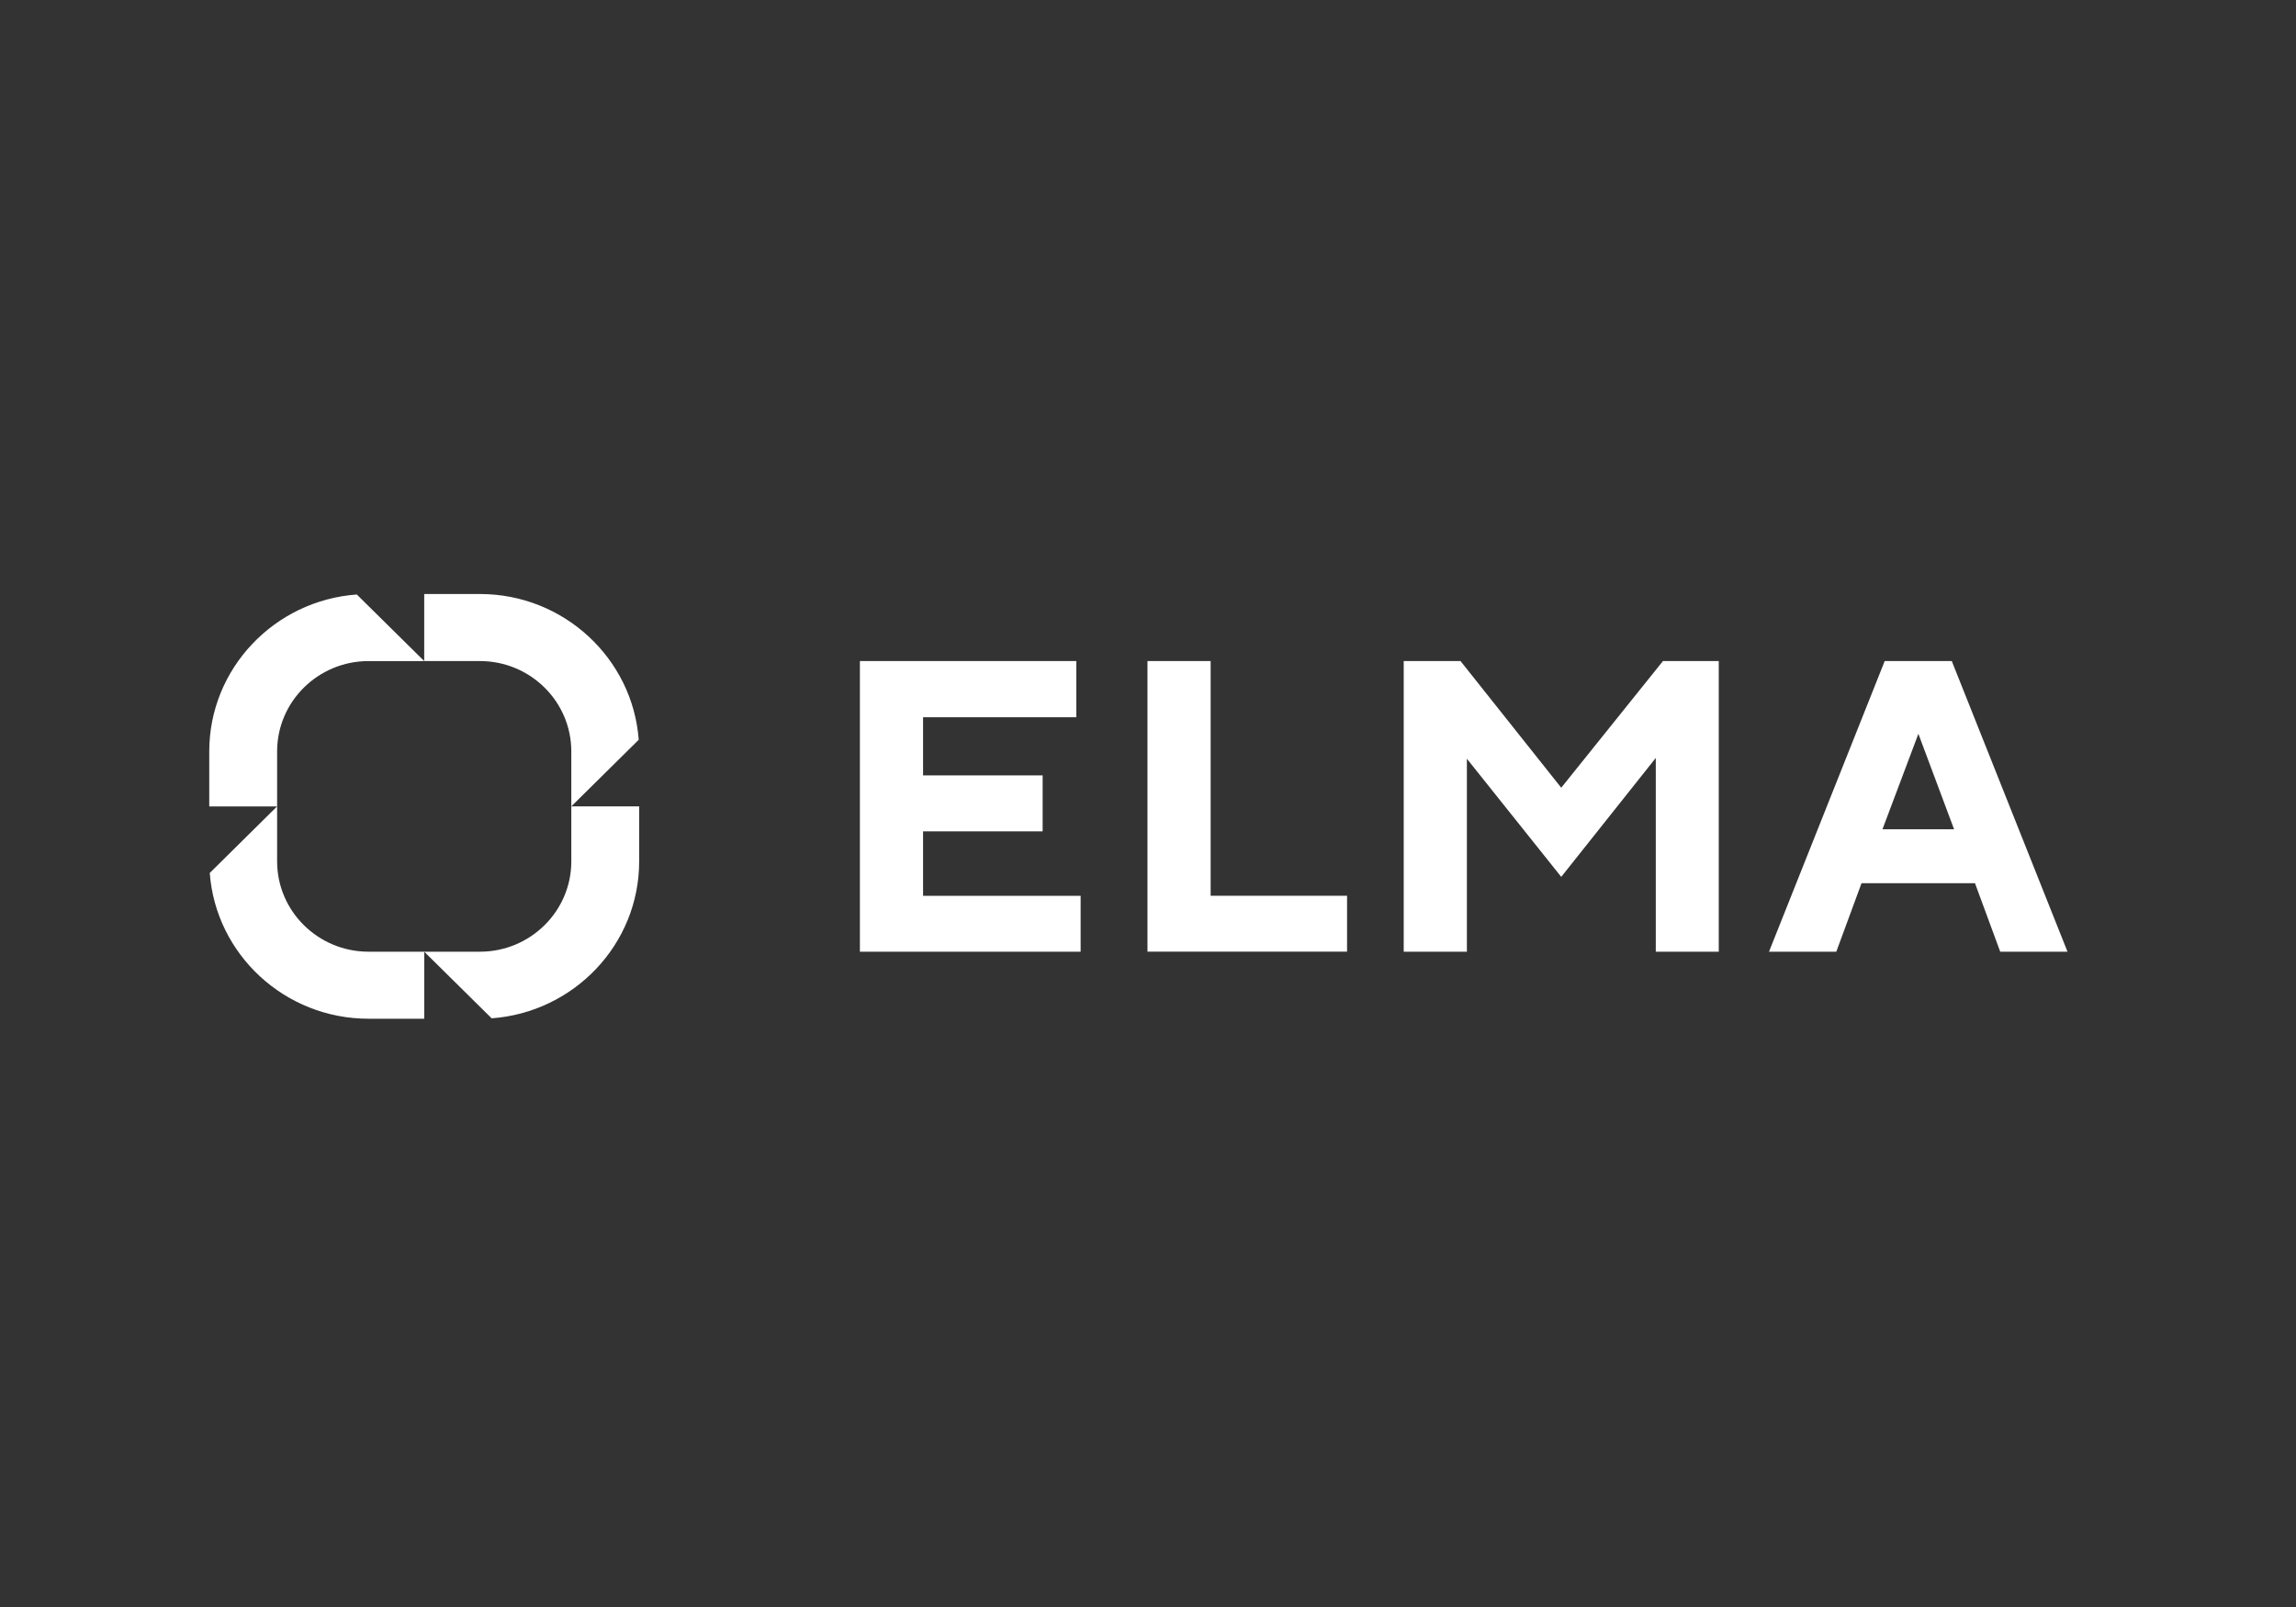 <svg width="150" height="105" fill="none" xmlns="http://www.w3.org/2000/svg"><rect width="100%" height="100%" fill="#333333" stroke="none"/><g clip-path="url(#clip0_4_88)"><path fill-rule="evenodd" clip-rule="evenodd" d="M37.324 52.688v-3.594c0-3.255-2.678-5.901-5.97-5.901h-3.64v-4.381h3.64c5.48 0 9.98 4.21 10.374 9.524l-4.404 4.352zm-9.607 9.497l4.402 4.35c5.38-.39 9.638-4.836 9.638-10.25v-3.597h-4.433v3.596c0 3.252-2.678 5.899-5.97 5.899h-7.277c-3.293 0-5.972-2.647-5.972-5.899v-7.189c0-3.255 2.679-5.901 5.972-5.901h3.638l-4.404-4.35c-5.379.387-9.64 4.836-9.64 10.25v3.597h4.43l-4.397 4.348c.394 5.317 4.894 9.524 10.373 9.524h3.64v-4.378zm42.882-.002V58.53H60.305v-4.21h7.812v-3.655h-7.812v-3.801h10.012v-3.67H56.178v18.99h14.42zm4.367-18.99V62.18h13.039v-3.654h-8.912V43.193h-4.127zm33.677 0h3.645v18.99h-4.114v-12.66l-6.177 7.771-6.164-7.719v12.608h-4.127v-18.99h3.712l6.579 8.277 6.646-8.277zm11.324 18.99l1.648-4.475h7.413l1.648 4.475h4.396l-7.56-18.99h-4.382l-7.559 18.99h4.396zm3.016-7.998l2.347-6.238 2.332 6.238h-4.679z" fill="#fff"/></g><defs><clipPath id="clip0_4_88"><path fill="#fff" d="M0 0h150v105H0z"/></clipPath></defs></svg>
